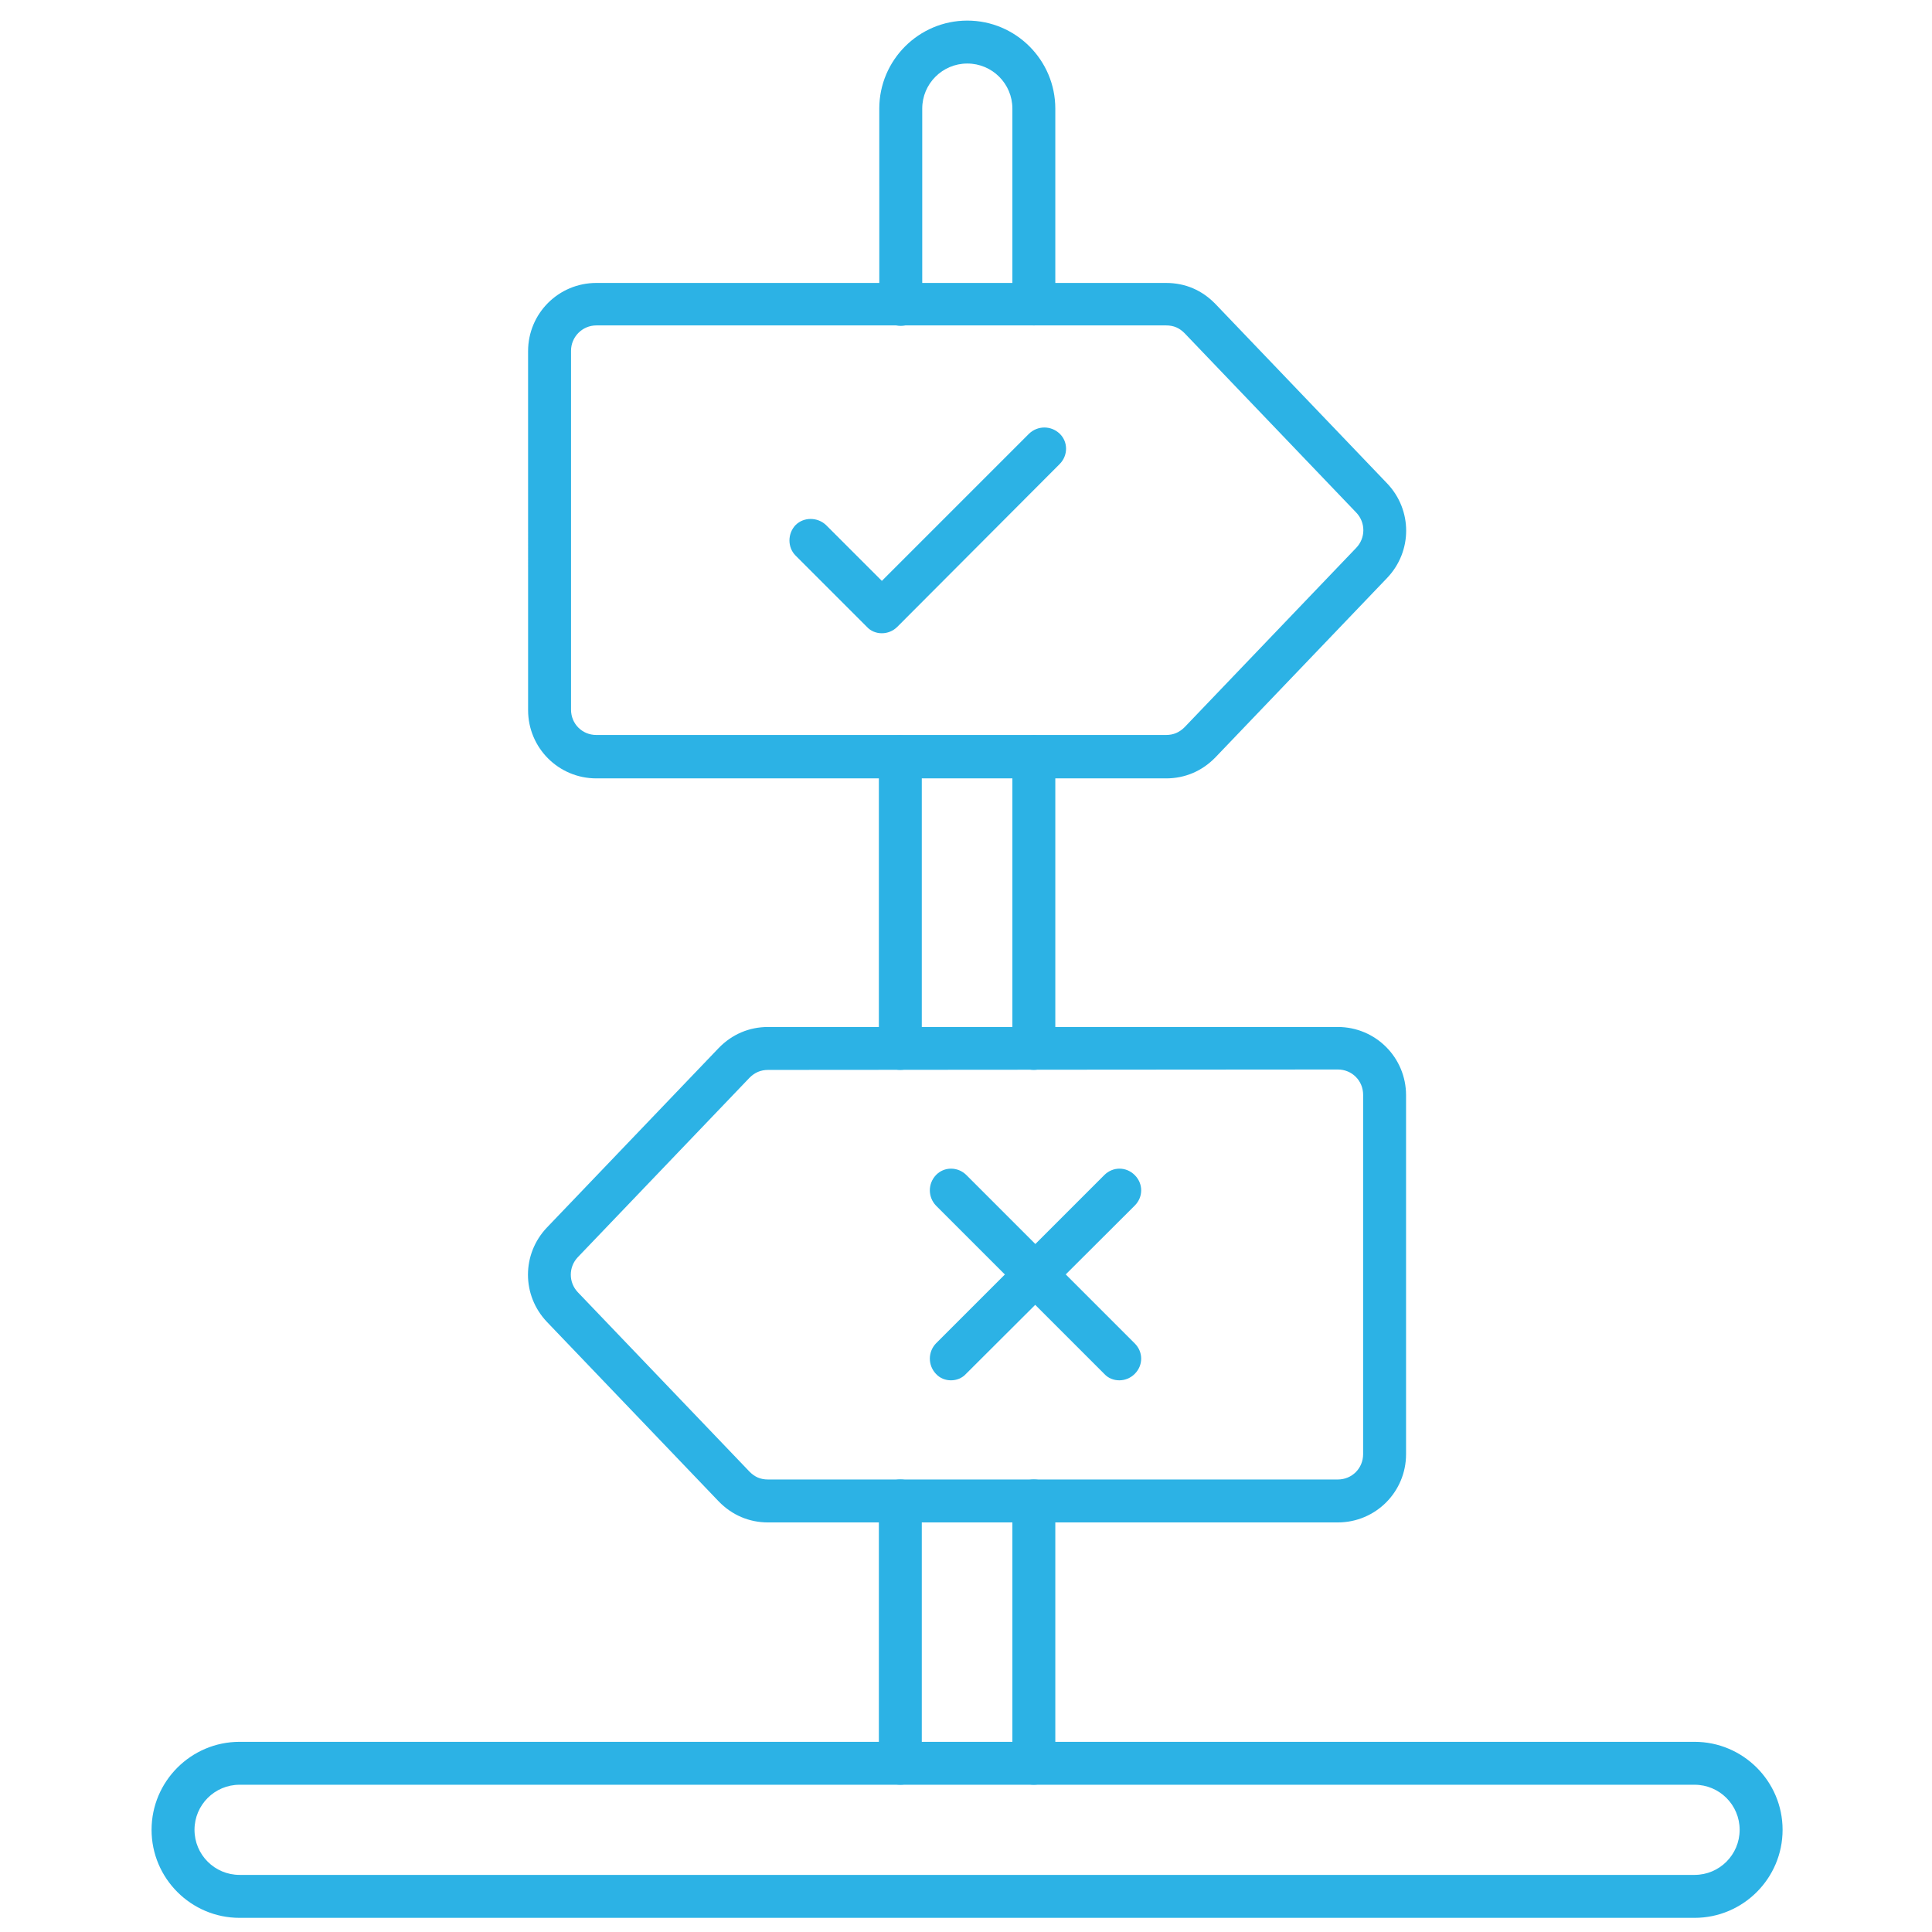 <?xml version="1.0" encoding="UTF-8"?>
<svg width="512pt" height="512pt" version="1.1" viewBox="0 0 512 512" xmlns="http://www.w3.org/2000/svg">
 <path d="m273.98 472.97c-3.188 0-5.688-2.504-5.688-5.688v-69.52c0-3.188 2.504-5.688 5.688-5.688 3.188 0 5.688 2.504 5.688 5.688v69.52c0 3.188-2.613 5.688-5.688 5.688zm-35.383 0c-3.188 0-5.688-2.504-5.688-5.688v-69.52c0-3.188 2.504-5.688 5.688-5.688 3.188 0 5.688 2.504 5.688 5.688v69.52c0 3.188-2.504 5.688-5.688 5.688zm35.383-189.44c-3.188 0-5.688-2.504-5.688-5.688v-77.254c0-3.188 2.504-5.688 5.688-5.688 3.188 0 5.688 2.504 5.688 5.688v77.254c0 3.07-2.613 5.688-5.688 5.688zm-35.383 0c-3.188 0-5.688-2.504-5.688-5.688v-77.254c0-3.188 2.504-5.688 5.688-5.688 3.188 0 5.688 2.504 5.688 5.688v77.254c0 3.07-2.504 5.688-5.688 5.688zm35.383-197.29c-3.188 0-5.688-2.504-5.688-5.688v-51.77c0-6.598-5.348-11.945-11.945-11.945s-11.945 5.348-11.945 11.945v51.883c0 3.188-2.504 5.688-5.688 5.688-3.188 0-5.688-2.504-5.688-5.688l-0.008-51.883c0-12.855 10.469-23.324 23.324-23.324 12.855 0 23.324 10.469 23.324 23.324v51.883c0 3.074-2.613 5.574-5.688 5.574z" fill="#2cb2e5"/>
 <path d="m449.08 508.25h-385.59c-12.855 0-23.324-10.469-23.324-23.324s10.469-23.324 23.324-23.324h385.59c12.855 0 23.324 10.469 23.324 23.324s-10.469 23.324-23.324 23.324zm-385.59-35.273c-6.598 0-11.945 5.348-11.945 11.945 0 6.598 5.348 11.945 11.945 11.945h385.59c6.598 0 11.945-5.348 11.945-11.945 0-6.598-5.348-11.945-11.945-11.945z" fill="#2cb2e5"/>
 <path d="m309.02 206.28h-150.98c-10.012 0-18.09-8.078-18.09-18.09l-0.004-95.117c0-10.012 8.078-18.09 18.09-18.09h150.98c5.121 0 9.559 1.934 13.086 5.574l45.512 47.559c6.711 7.055 6.711 17.977 0 25.031l-45.512 47.559c-3.527 3.641-8.078 5.574-13.086 5.574zm-150.98-120.04c-3.754 0-6.711 3.07-6.711 6.711v95.117c0 3.754 2.957 6.711 6.711 6.711h150.98c1.934 0 3.527-0.684 4.891-2.047l45.512-47.559c2.504-2.617 2.504-6.711 0-9.328l-45.512-47.559c-1.367-1.367-2.844-2.047-4.891-2.047z" fill="#2cb2e5"/>
 <path d="m354.53 403.46h-150.98c-5.008 0-9.559-1.934-13.086-5.574l-45.512-47.559c-6.711-7.055-6.711-17.977 0-25.031l45.512-47.559c3.527-3.641 8.078-5.574 13.086-5.574h150.98c10.012 0 18.09 8.078 18.09 18.09v95.117c0 10.012-8.078 18.09-18.09 18.09zm-150.98-119.92c-1.934 0-3.527 0.684-4.891 2.047l-45.512 47.559c-2.504 2.617-2.504 6.711 0 9.328l45.512 47.559c1.367 1.367 2.844 2.047 4.891 2.047h150.98c3.754 0 6.711-2.957 6.711-6.711l0.004-95.23c0-3.754-2.957-6.711-6.711-6.711z" fill="#2cb2e5"/>
 <path d="m233.7 167.82c-1.48 0-2.957-0.57-3.981-1.707l-18.887-18.887c-2.16-2.16-2.16-5.801 0-8.078 2.16-2.16 5.801-2.16 8.078 0l14.793 14.793 39.027-39.027c2.277-2.16 5.801-2.16 8.078 0 2.277 2.16 2.277 5.801 0 8.078l-43.012 43.125c-1.141 1.137-2.617 1.703-4.098 1.703z" fill="#2cb2e5"/>
 <path d="m252.02 365.8c-1.48 0-2.957-0.57-3.981-1.707-2.16-2.277-2.16-5.801 0-8.078l44.602-44.602c2.277-2.277 5.801-2.277 8.078 0s2.277 5.801 0 8.078l-44.719 44.602c-1.023 1.137-2.504 1.707-3.981 1.707z" fill="#2cb2e5"/>
 <path d="m296.62 365.8c-1.48 0-2.957-0.57-3.981-1.707l-44.602-44.602c-2.16-2.277-2.16-5.801 0-8.078s5.801-2.277 8.078 0l44.602 44.602c2.277 2.277 2.277 5.801 0 8.078-1.137 1.137-2.617 1.707-4.098 1.707z" fill="#2cb2e5"/>
</svg>
